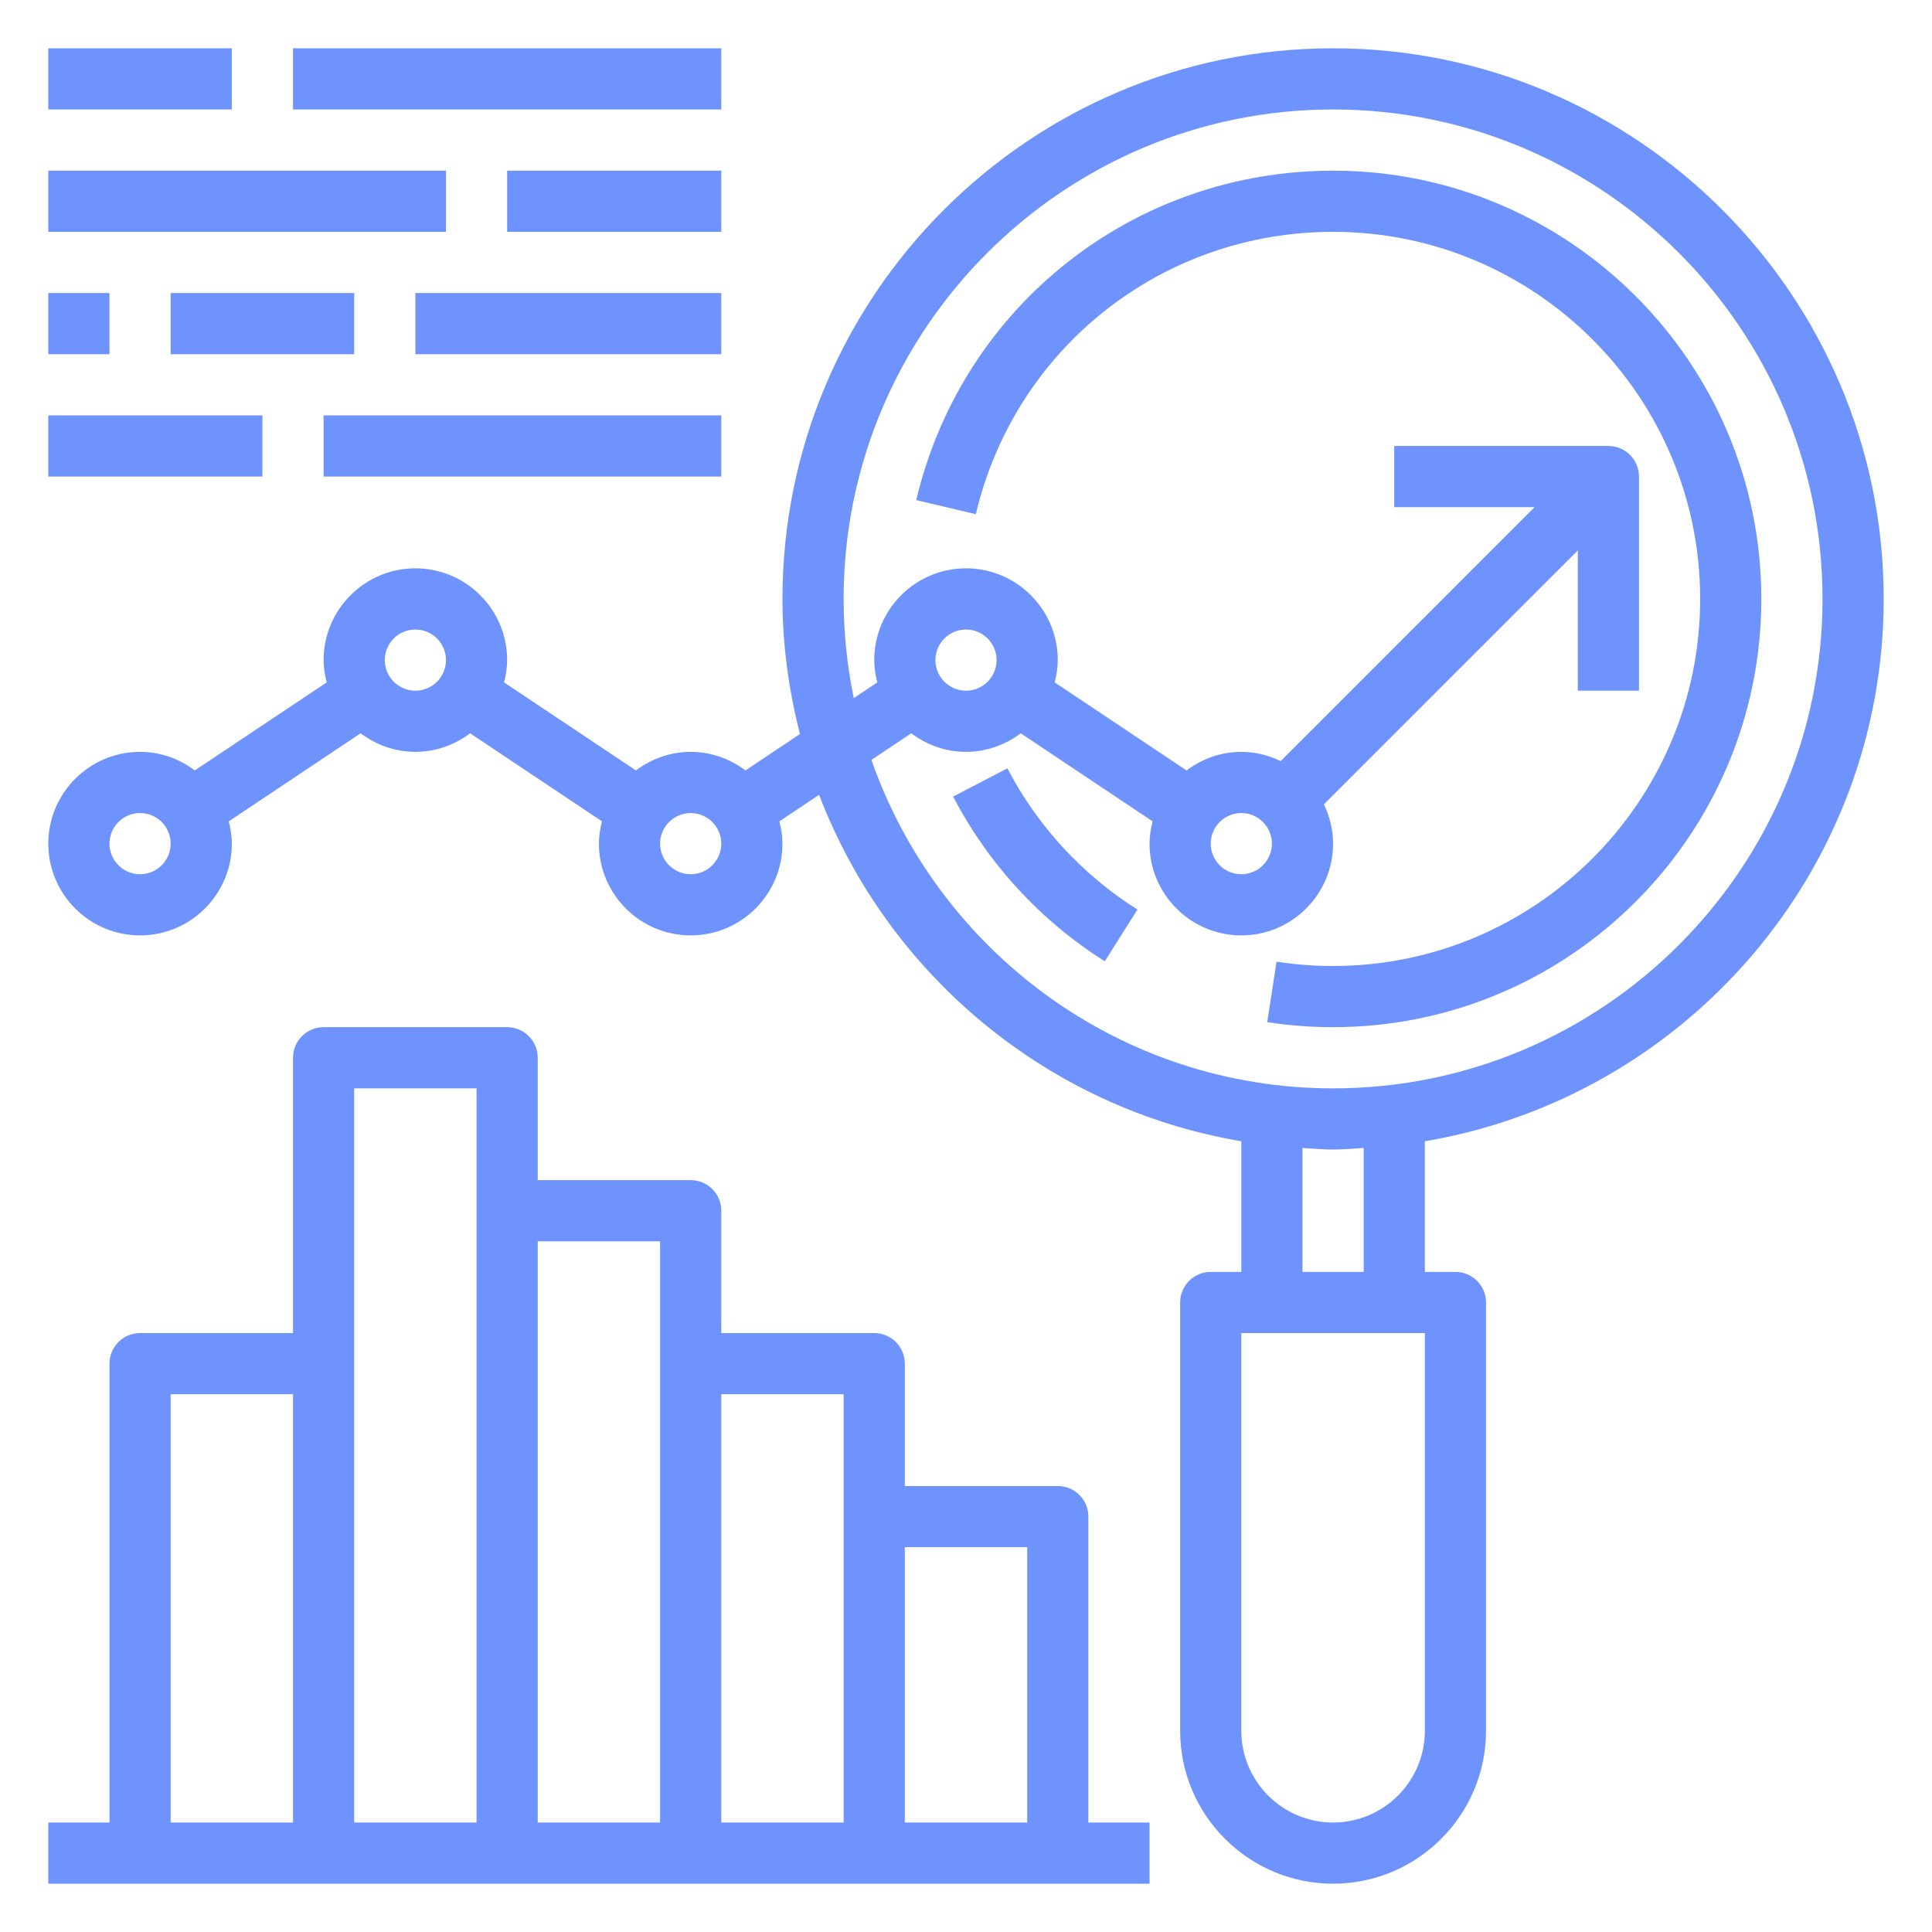 <svg width="80" height="80" viewBox="0 0 80 80" fill="none" xmlns="http://www.w3.org/2000/svg">
<path d="M78 24.8C78 12.228 67.772 2 55.2 2C42.628 2 32.4 12.228 32.4 24.8C32.4 26.734 32.669 28.601 33.123 30.396L30.867 31.902C30.233 31.426 29.453 31.133 28.6 31.133C27.747 31.133 26.967 31.426 26.333 31.902L20.873 28.257C20.948 27.959 21 27.654 21 27.333C21 25.238 19.295 23.533 17.2 23.533C15.105 23.533 13.4 25.238 13.4 27.333C13.4 27.654 13.452 27.959 13.527 28.257L8.067 31.902C7.433 31.426 6.652 31.133 5.8 31.133C3.705 31.133 2 32.838 2 34.933C2 37.028 3.705 38.733 5.8 38.733C7.895 38.733 9.6 37.028 9.6 34.933C9.6 34.613 9.548 34.308 9.473 34.01L14.933 30.364C15.567 30.841 16.348 31.133 17.2 31.133C18.052 31.133 18.833 30.841 19.467 30.364L24.927 34.01C24.852 34.308 24.8 34.613 24.8 34.933C24.8 37.028 26.505 38.733 28.6 38.733C30.695 38.733 32.4 37.028 32.4 34.933C32.4 34.613 32.348 34.308 32.273 34.01L33.917 32.912C36.76 40.34 43.365 45.9 51.4 47.257V52.667H50.133C49.433 52.667 48.867 53.234 48.867 53.933V71.667C48.867 75.159 51.708 78 55.2 78C58.692 78 61.533 75.159 61.533 71.667V53.933C61.533 53.234 60.967 52.667 60.267 52.667H59V47.257C69.765 45.439 78 36.075 78 24.8ZM5.8 36.2C5.101 36.2 4.533 35.631 4.533 34.933C4.533 34.235 5.101 33.667 5.8 33.667C6.499 33.667 7.067 34.235 7.067 34.933C7.067 35.631 6.499 36.2 5.8 36.2ZM17.2 28.6C16.501 28.6 15.933 28.031 15.933 27.333C15.933 26.635 16.501 26.067 17.2 26.067C17.899 26.067 18.467 26.635 18.467 27.333C18.467 28.031 17.899 28.6 17.2 28.6ZM28.6 36.2C27.901 36.2 27.333 35.631 27.333 34.933C27.333 34.235 27.901 33.667 28.6 33.667C29.299 33.667 29.867 34.235 29.867 34.933C29.867 35.631 29.299 36.2 28.6 36.2ZM36.084 31.466L37.733 30.364C38.367 30.841 39.148 31.133 40 31.133C40.852 31.133 41.633 30.841 42.267 30.364L47.727 34.01C47.652 34.308 47.6 34.613 47.6 34.933C47.6 37.028 49.305 38.733 51.4 38.733C53.495 38.733 55.2 37.028 55.2 34.933C55.2 34.348 55.057 33.801 54.819 33.306L65.333 22.791V28.6H67.867V19.733C67.867 19.034 67.3 18.467 66.6 18.467H57.733V21H63.542L53.028 31.515C52.532 31.276 51.985 31.133 51.4 31.133C50.547 31.133 49.767 31.426 49.133 31.902L43.673 28.257C43.748 27.959 43.8 27.654 43.8 27.333C43.8 25.238 42.095 23.533 40 23.533C37.905 23.533 36.2 25.238 36.2 27.333C36.2 27.654 36.252 27.959 36.327 28.257L35.353 28.907C35.079 27.58 34.933 26.207 34.933 24.8C34.933 13.626 44.026 4.533 55.2 4.533C66.374 4.533 75.467 13.626 75.467 24.8C75.467 35.974 66.374 45.067 55.2 45.067C46.362 45.067 38.849 39.372 36.084 31.466ZM38.733 27.333C38.733 26.635 39.301 26.067 40 26.067C40.699 26.067 41.267 26.635 41.267 27.333C41.267 28.031 40.699 28.6 40 28.6C39.301 28.6 38.733 28.031 38.733 27.333ZM52.667 34.933C52.667 35.631 52.099 36.2 51.4 36.2C50.701 36.2 50.133 35.631 50.133 34.933C50.133 34.235 50.701 33.667 51.4 33.667C52.099 33.667 52.667 34.235 52.667 34.933ZM59 71.667C59 73.762 57.295 75.467 55.2 75.467C53.105 75.467 51.4 73.762 51.4 71.667V55.2H59V71.667ZM56.467 52.667H53.933V47.535C54.355 47.559 54.772 47.6 55.2 47.6C55.628 47.6 56.045 47.559 56.467 47.535V52.667Z" fill="#6E93FD"/>
<path d="M41.713 31.815L39.467 32.985C40.918 35.769 43.088 38.128 45.746 39.805L47.099 37.663C44.819 36.224 42.956 34.201 41.713 31.815Z" fill="#6E93FD"/>
<path d="M72.933 24.8C72.933 15.021 64.979 7.067 55.2 7.067C46.936 7.067 39.838 12.677 37.94 20.709L40.407 21.291C42.032 14.407 48.116 9.6 55.2 9.6C63.582 9.6 70.4 16.419 70.4 24.8C70.4 33.181 63.582 40 55.2 40C54.417 40 53.629 39.94 52.859 39.821L52.473 42.326C53.371 42.464 54.287 42.533 55.2 42.533C64.979 42.533 72.933 34.579 72.933 24.8Z" fill="#6E93FD"/>
<path d="M2 2H9.6V4.533H2V2Z" fill="#6E93FD"/>
<path d="M12.133 2H29.867V4.533H12.133V2Z" fill="#6E93FD"/>
<path d="M2 7.067H18.467V9.6H2V7.067Z" fill="#6E93FD"/>
<path d="M21 7.067H29.867V9.6H21V7.067Z" fill="#6E93FD"/>
<path d="M2 12.133H4.533V14.667H2V12.133Z" fill="#6E93FD"/>
<path d="M7.067 12.133H14.667V14.667H7.067V12.133Z" fill="#6E93FD"/>
<path d="M17.2 12.133H29.867V14.667H17.2V12.133Z" fill="#6E93FD"/>
<path d="M2 17.2H10.867V19.733H2V17.2Z" fill="#6E93FD"/>
<path d="M13.4 17.2H29.867V19.733H13.4V17.2Z" fill="#6E93FD"/>
<path d="M45.067 62.8C45.067 62.101 44.501 61.533 43.8 61.533H37.467V56.467C37.467 55.767 36.901 55.2 36.2 55.2H29.867V50.133C29.867 49.434 29.3 48.867 28.6 48.867H22.267V43.8C22.267 43.101 21.701 42.533 21 42.533H13.4C12.7 42.533 12.133 43.101 12.133 43.8V55.2H5.8C5.1 55.2 4.533 55.767 4.533 56.467V75.467H2V78H47.6V75.467H45.067V62.8ZM7.067 57.733H12.133V75.467H7.067V57.733ZM14.667 56.467V45.067H19.733V50.133V75.467H14.667V56.467ZM22.267 51.4H27.333V56.467V75.467H22.267V51.4ZM29.867 57.733H34.933V62.8V75.467H29.867V57.733ZM37.467 75.467V64.067H42.533V75.467H37.467Z" fill="#6E93FD"/>
</svg>
